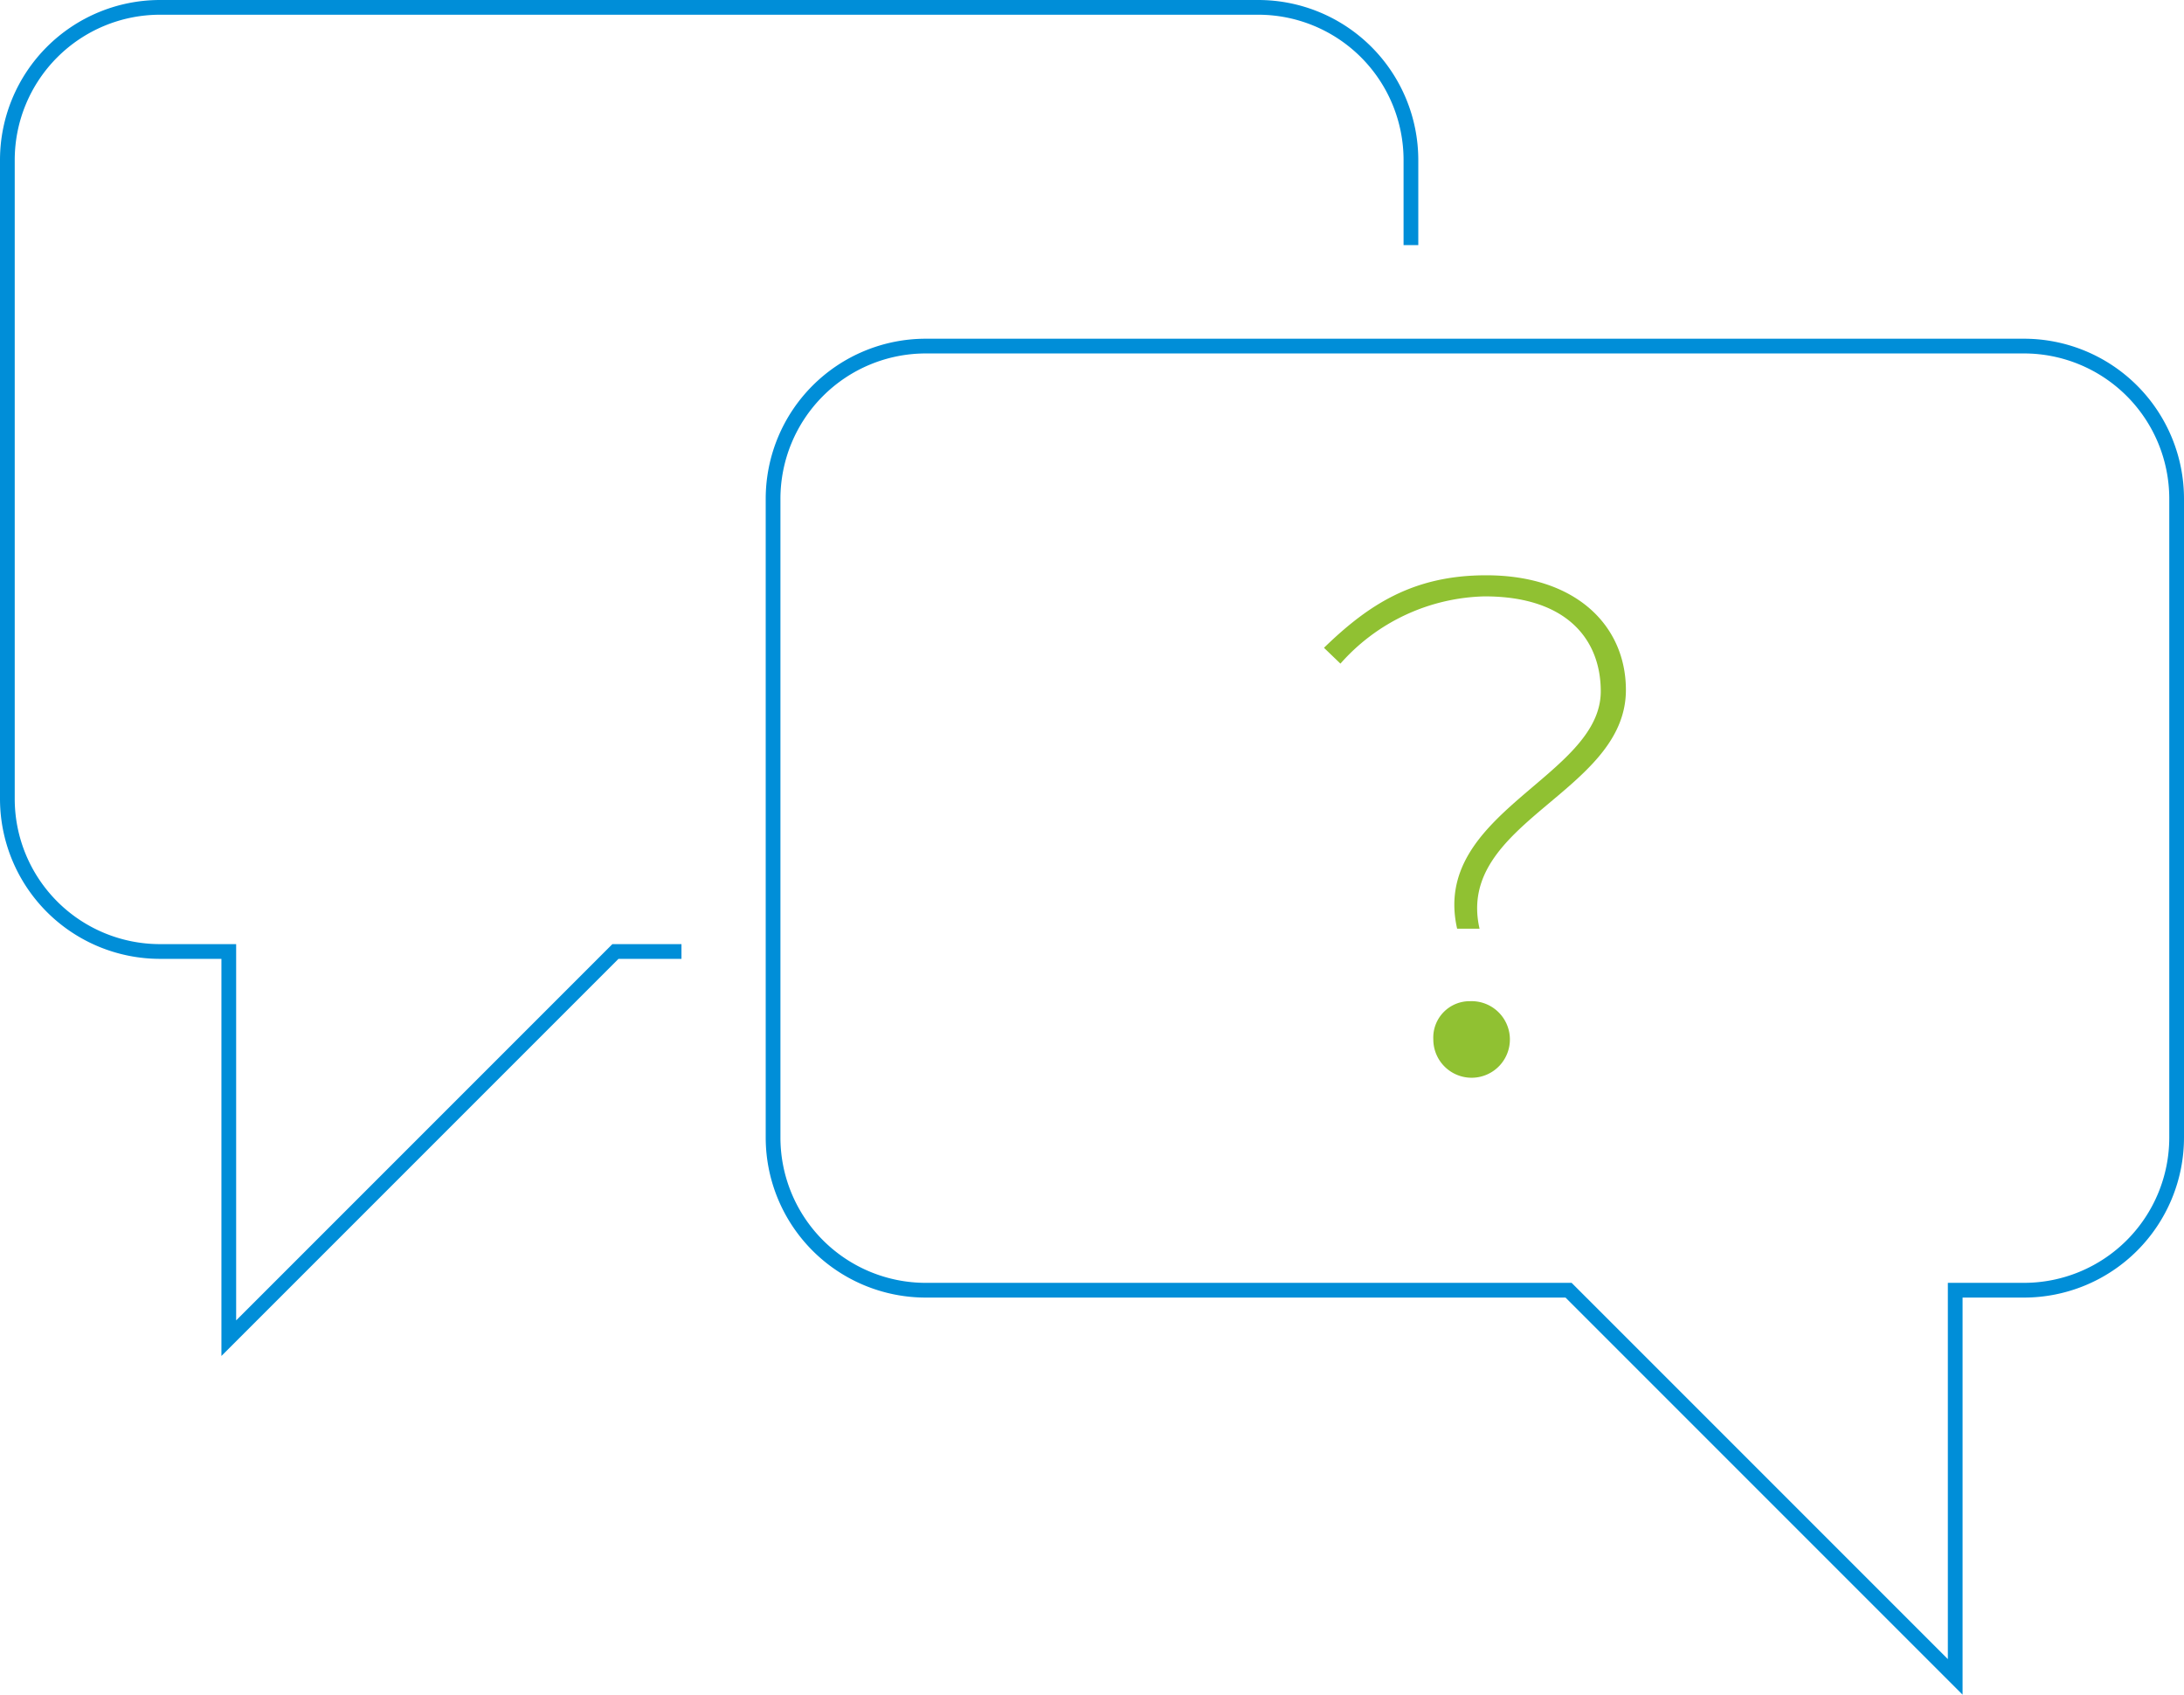 <svg xmlns="http://www.w3.org/2000/svg" width="148.317" height="115.072" viewBox="0 0 148.317 115.072"><g transform="translate(0.5 0.5)"><path d="M393.78,11628.277v-5.773a10.369,10.369,0,0,0-10.368-10.369h-74.58a10.37,10.37,0,0,0-10.369,10.369v43.371a10.369,10.369,0,0,0,10.369,10.368H313.5v26.257l26.257-26.257h4.485" transform="translate(-298.463 -11612.135)" fill="none" stroke="#008ed8" stroke-miterlimit="10" stroke-width="1"/><path d="M360.832,11635.135h74.58a10.369,10.369,0,0,1,10.368,10.369v43.371a10.369,10.369,0,0,1-10.368,10.368h-4.669v26.257l-26.257-26.257H360.832a10.369,10.369,0,0,1-10.369-10.368V11645.5A10.37,10.37,0,0,1,360.832,11635.135Z" transform="translate(-298.463 -11612.135)" fill="none" stroke="#008ed8" stroke-miterlimit="10" stroke-width="1"/><g transform="translate(89.407 38.563)"><path d="M406.672,11658.577c0-3.493-2.283-6.447-7.879-6.447a13.465,13.465,0,0,0-9.8,4.567l-1.118-1.075c3.044-2.955,6.088-4.924,11.012-4.924,6.134,0,9.492,3.446,9.492,7.789,0,6.983-11.6,8.954-9.939,16.207h-1.522C395.121,11666.814,406.672,11664.4,406.672,11658.577Zm-8.865,21.041a2.6,2.6,0,1,1-2.506,2.6A2.468,2.468,0,0,1,397.807,11679.618Z" transform="translate(-387.87 -11650.698)" fill="#90c132"/></g></g></svg>
